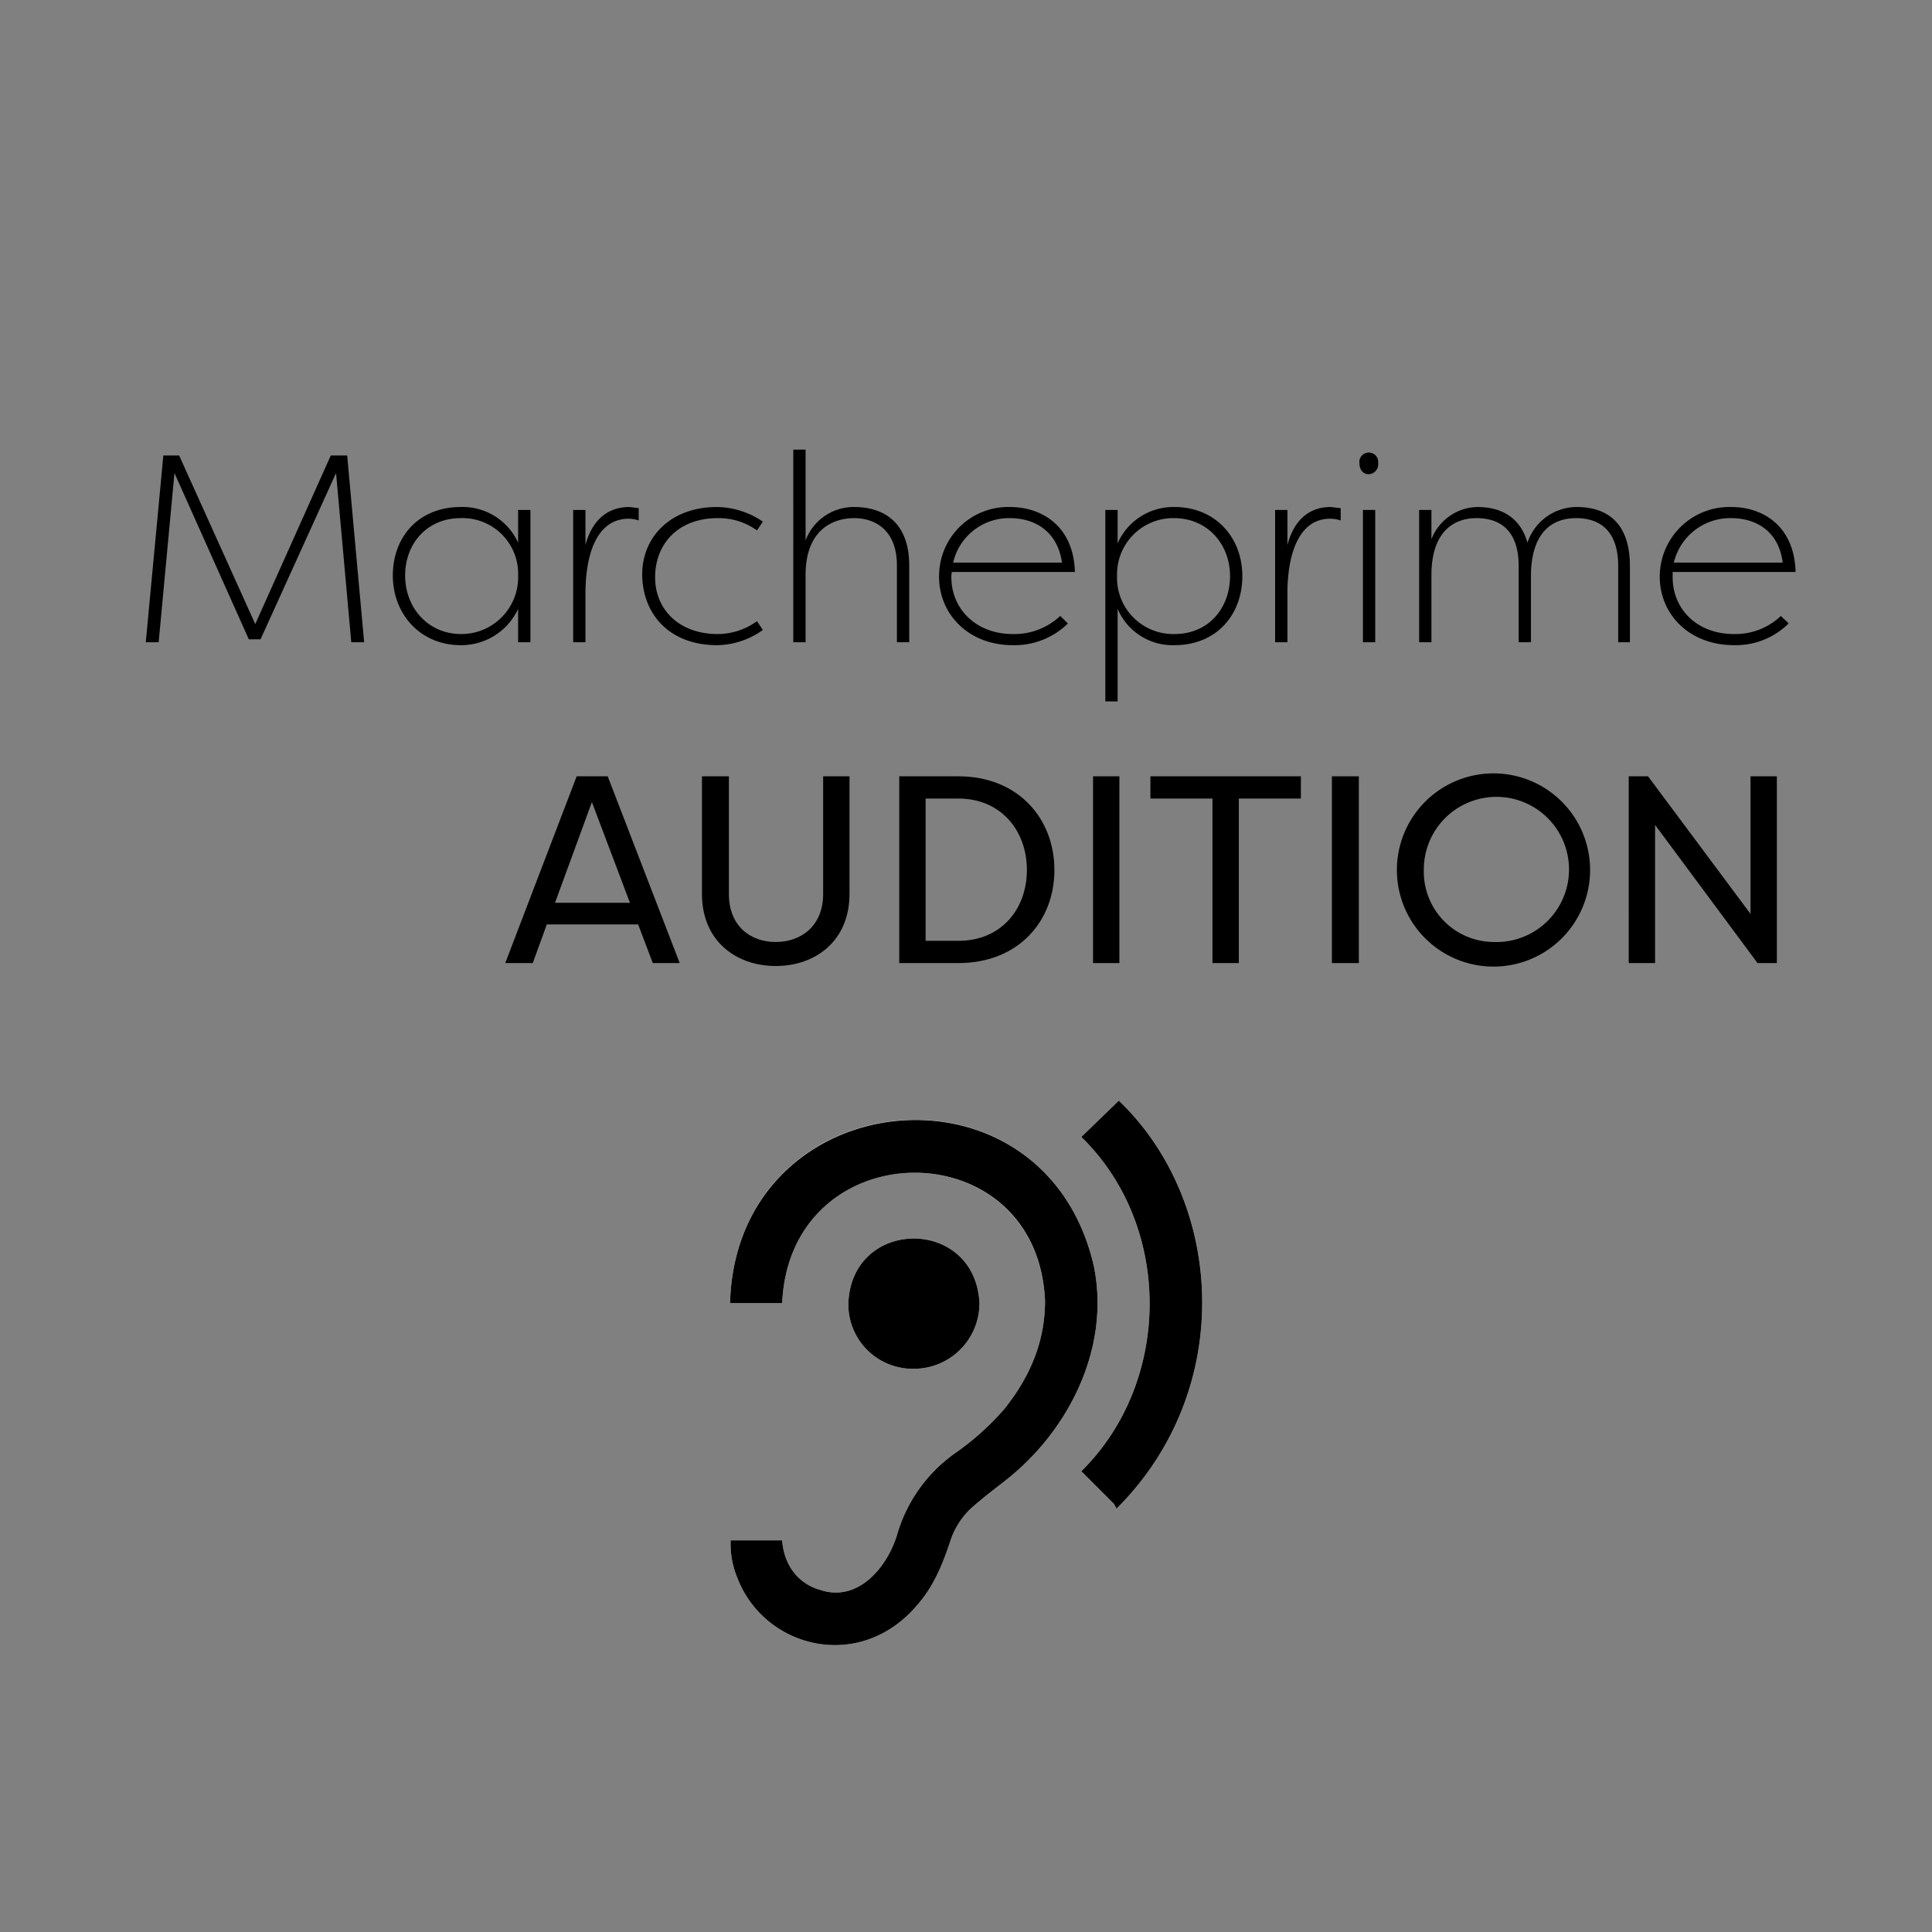 <svg id="Calque_1" data-name="Calque 1" xmlns="http://www.w3.org/2000/svg" viewBox="0 0 330 330"><rect x="0" y="0" width="330" height="330" fill="#808080" stroke="none"/><defs><style>.cls-1{fill:#fff;}</style></defs><path d="M29.8,80.8l-2.7,28.9H24.9l3-31.9h2.7l13,28.8L56.5,77.8h2.8l2.9,31.9H60L57.4,80.8,44.5,109.2h-2Z"/><path d="M88.5,104a10.7,10.7,0,0,1-9.8,6.2c-6.9,0-11.6-5.3-11.6-11.9s4.4-11.7,11.6-11.7a10.4,10.4,0,0,1,9.8,6.1V87.1h2.1v22.6H88.5Zm0-5.7a9.5,9.5,0,0,0-9.8-9.8c-5.8,0-9.5,4.4-9.5,9.8s3.8,10,9.6,10A9.7,9.7,0,0,0,88.5,98.3Z"/><path d="M100,93.1c1-3.8,3.4-6.5,7.5-6.5l1.6.2v2.1a5.5,5.5,0,0,0-1.7-.3c-5.1,0-7.3,5.3-7.4,12.4v8.7H97.9V87.1H100Z"/><path d="M122.5,86.6a14.2,14.2,0,0,1,7.8,2.5l-1,1.5a11.2,11.2,0,0,0-6.7-2.1c-6.7,0-10.6,4.3-10.7,9.9s4,9.9,10.7,9.9a11.5,11.5,0,0,0,6.7-2.2l1,1.5a13.7,13.7,0,0,1-7.8,2.6c-8.1,0-12.6-5.2-12.8-11.7S114.3,86.6,122.5,86.6Z"/><path d="M153.2,96.6c0-6.4-4.1-8.1-7.3-8.1s-8.2,1.6-8.3,9.5v11.7h-2.1V76.8h2.1V92.3a8.8,8.8,0,0,1,8.3-5.7c4.7,0,9.4,2.3,9.4,10v13.1h-2.1Z"/><path d="M182.4,106.5a13,13,0,0,1-9.4,3.7c-7.6,0-12.6-5.3-12.6-11.7a11.8,11.8,0,0,1,12.1-11.9c5.6,0,10.9,3.4,11.1,11.1h-21a2.8,2.8,0,0,0-.1.9c0,5.4,4.2,9.7,10.5,9.7a11.4,11.4,0,0,0,8.1-3.1ZM162.8,96.1h18.6c-.8-5.5-4.8-7.6-8.9-7.6A9.8,9.8,0,0,0,162.8,96.1Z"/><path d="M190.9,92.8a10.4,10.4,0,0,1,9.7-6.2c7,0,11.6,5.2,11.6,11.8s-4.4,11.8-11.6,11.8a10.2,10.2,0,0,1-9.7-6.2v15.8h-2.1V87.1h2.1Zm-.1,5.6a9.6,9.6,0,0,0,9.8,9.9c5.9,0,9.5-4.5,9.5-9.9s-3.8-9.9-9.6-9.9A9.6,9.6,0,0,0,190.8,98.4Z"/><path d="M219.9,93.1c1-3.8,3.3-6.5,7.4-6.5l1.7.2v2.1a5.7,5.7,0,0,0-1.8-.3c-5,0-7.2,5.3-7.3,12.4v8.7h-2.1V87.1h2.1Z"/><path d="M233.8,77.3a1.6,1.6,0,0,1,1.6,1.8,1.7,1.7,0,0,1-1.6,1.9c-1,0-1.6-.8-1.6-1.9A1.6,1.6,0,0,1,233.8,77.3Zm1.1,32.4h-2.1V87.1h2.1Z"/><path d="M259.4,96.7c0-6.5-3.6-8.2-7.2-8.2s-7.6,2-7.7,9.5v11.7h-2.1V87.1h2.1v5a8.6,8.6,0,0,1,7.9-5.5c3.1,0,7.1,1.1,8.5,6.1a8.9,8.9,0,0,1,8.4-6.1c4.8,0,9.1,2.3,9.1,10.1v13h-2v-13c0-6.5-3.6-8.2-7.2-8.2s-7.5,1.9-7.7,9.4v11.8h-2.1Z"/><path d="M305.5,106.5a12.8,12.8,0,0,1-9.3,3.7c-7.7,0-12.7-5.3-12.7-11.7a11.9,11.9,0,0,1,12.2-11.9c5.6,0,10.8,3.4,11,11.1h-21v.9c0,5.4,4.1,9.7,10.5,9.7a11.3,11.3,0,0,0,8-3.1C304.6,105.7,305.1,106,305.5,106.5ZM285.9,96.1h18.6c-.7-5.5-4.7-7.6-8.8-7.6A9.9,9.9,0,0,0,285.9,96.1Z"/><path d="M93.4,157.9,91,164.5H86.3l12.2-31.9h5.3l12.3,31.9h-4.6l-2.5-6.6Zm14.2-3.7L101.1,137l-6.3,17.2Z"/><path d="M145.1,132.6v20.1c0,8-5.8,12.3-12.6,12.3s-12.6-4.3-12.6-12.3V132.6h4.6v20.1c0,5.5,3.7,8.2,8,8.2s8.1-2.7,8.1-8.2V132.6Z"/><path d="M163.7,164.5H153.6V132.6h10.1c10.2,0,16.4,7.2,16.4,16S173.9,164.5,163.7,164.5Zm0-28.1h-5.6v24.3h5.6c7.3,0,11.7-5.4,11.7-12.1S171,136.4,163.7,136.4Z"/><path d="M191.2,164.5h-4.5V132.6h4.5Z"/><path d="M222.2,132.6v3.8H211.6v28.1h-4.5V136.4H196.5v-3.8Z"/><path d="M232.1,164.5h-4.6V132.6h4.6Z"/><path d="M255.1,132.1a16.5,16.5,0,1,1-16.5,16.5A16.5,16.5,0,0,1,255.1,132.1Zm0,28.8a12.4,12.4,0,1,0-11.9-12.3A12,12,0,0,0,255.1,160.9Z"/><path d="M282.7,140.9v23.6h-4.5V132.6h3.3L299,156.1V132.6h4.5v31.9h-3.3Z"/><path class="cls-1" d="M124.8,263.1a15,15,0,0,0,1.1,6.3c4.6,12.2,21.1,16.4,30.9,4.6,2.7-3.1,4.2-6.8,5.5-10.7a13.2,13.2,0,0,1,3.6-5.7c1.7-1.5,3.5-2.9,5.3-4.3,11.2-8.5,18.6-23,15.6-37.2-8.6-36.7-61.1-31.2-62.1,6.5h8.9c1.3-29.5,43.5-29.8,44.9-.4,0,7-2.6,13-6.9,18.4a45.8,45.8,0,0,1-8.3,7.5,25.8,25.8,0,0,0-10,13.8c-1.6,5.6-6.6,11.8-13.1,9.7-4-1.1-6.3-4.4-6.6-8.5Zm65.9-5.4c20.5-20.4,18.4-52.5.4-69.7l-6.4,6.2c15.6,15.2,15.5,41.8,0,57.1l5.5,5.5A4.1,4.1,0,0,1,190.7,257.7Zm-34.6-23.9a11.2,11.2,0,0,0,11.2-11.2c-.7-14.8-21.9-14.7-22.4.1A11,11,0,0,0,156.1,233.8Z"/><path d="M124.8,263.1h8.8c.3,4.1,2.6,7.4,6.6,8.5,6.5,2.1,11.5-4.1,13.1-9.7a25.8,25.8,0,0,1,10-13.8,45.8,45.8,0,0,0,8.3-7.5c4.3-5.4,6.9-11.4,6.9-18.4-1.3-29.4-43.6-29.1-44.9.4h-8.9c1-37.6,53.5-43.2,62.1-6.5,3,14.2-4.4,28.7-15.6,37.2-1.8,1.4-3.6,2.8-5.3,4.3a13.2,13.2,0,0,0-3.6,5.7c-1.3,3.9-2.8,7.6-5.5,10.7-9.8,11.8-26.3,7.6-30.9-4.6A15,15,0,0,1,124.8,263.1Z"/><path d="M190.7,257.7a4.1,4.1,0,0,0-.5-.9l-5.5-5.5c15.5-15.3,15.6-41.9,0-57.1l6.4-6.2C209.1,205.2,211.2,237.3,190.7,257.7Z"/><path d="M156.1,233.8a11,11,0,0,1-11.2-11.1c.5-14.8,21.7-14.9,22.4-.1A11.2,11.2,0,0,1,156.1,233.8Z"/></svg>